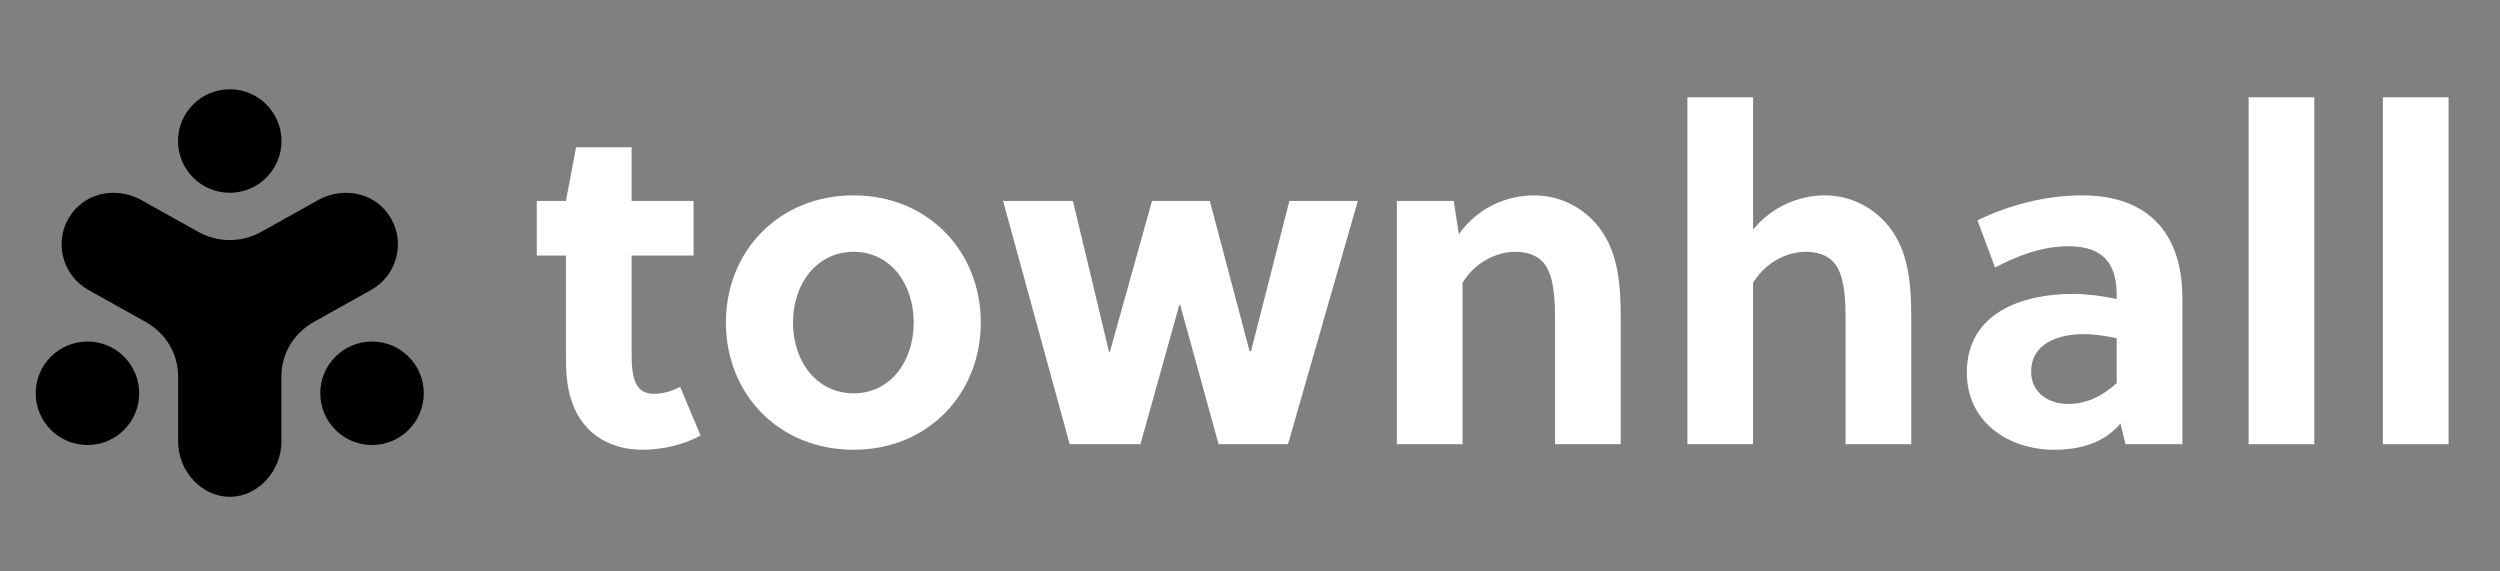 <svg width="210" height="48" viewBox="0 0 210 48" fill="none" xmlns="http://www.w3.org/2000/svg">
<rect x="0" y="0" width="210" height="48" fill="#808080" stroke="none"/>
<path d="M53.054 29.388V21.462H58.261V16.877H53.054V12.37H48.392L47.537 16.877H45.089V21.462H47.537V29.97C47.537 31.175 47.615 32.379 47.926 33.389C48.664 36.031 50.801 37.78 53.987 37.78C55.58 37.78 57.522 37.352 58.843 36.575L57.134 32.496C56.434 32.845 55.774 33.079 54.919 33.079C53.754 33.079 53.287 32.34 53.132 31.136C53.054 30.553 53.054 30.009 53.054 29.388Z" fill="white" style="fill:white;fill:white;fill-opacity:1;"/>
<path d="M71.701 16.411C65.445 16.411 60.977 21.073 60.977 27.095C60.977 33.118 65.445 37.78 71.701 37.78C77.917 37.78 82.385 33.118 82.385 27.095C82.385 21.073 77.917 16.411 71.701 16.411ZM76.751 27.095C76.751 30.437 74.731 33.04 71.701 33.04C68.67 33.04 66.611 30.437 66.611 27.095C66.611 23.754 68.67 21.151 71.701 21.151C74.731 21.151 76.751 23.754 76.751 27.095Z" fill="white" style="fill:white;fill:white;fill-opacity:1;"/>
<path d="M105.083 29.504H104.967L101.625 16.877H96.769L93.233 29.543H93.155L90.125 16.877H84.258L89.853 37.314H95.797L99.061 25.619H99.139L102.363 37.314H108.191L114.058 16.877H108.308L105.083 29.504Z" fill="white" style="fill:white;fill:white;fill-opacity:1;"/>
<path d="M122.542 19.674L122.114 16.877H117.335V37.314H122.853V23.754C123.863 22.083 125.65 21.151 127.282 21.151C128.486 21.151 129.496 21.578 130.001 22.588C130.584 23.754 130.623 25.463 130.623 26.979V37.314H136.14V26.707C136.14 23.793 135.907 21.151 134.314 19.091C133.032 17.46 131.089 16.411 128.875 16.411C126.621 16.411 124.173 17.382 122.542 19.674Z" fill="white" style="fill:white;fill:white;fill-opacity:1;"/>
<path d="M147.258 19.286V8.174H141.741V37.314H147.258V23.754C148.269 22.083 150.056 21.151 151.688 21.151C152.892 21.151 153.903 21.578 154.407 22.588C154.99 23.754 155.029 25.463 155.029 26.979V37.314H160.546V26.707C160.546 23.793 160.312 21.151 158.719 19.091C157.438 17.46 155.496 16.411 153.28 16.411C151.183 16.411 148.89 17.304 147.258 19.286Z" fill="white" style="fill:white;fill:white;fill-opacity:1;"/>
<path d="M178.114 35.565L178.541 37.314H183.32V25.036C183.32 19.713 180.562 16.411 174.889 16.411C171.859 16.411 168.712 17.227 166.108 18.509L167.584 22.472C169.372 21.539 171.431 20.684 173.762 20.684C176.753 20.684 177.803 22.239 177.803 24.803V25.114C176.521 24.842 175.238 24.686 174.112 24.686C169.877 24.686 165.214 26.279 165.214 31.291C165.214 35.488 168.749 37.78 172.558 37.78C174.733 37.78 176.792 37.197 178.114 35.565ZM177.803 28.416V32.185C176.638 33.234 175.316 33.933 173.723 33.933C172.091 33.933 170.615 33.001 170.615 31.214C170.615 28.805 172.985 28.067 175.006 28.067C175.859 28.067 176.753 28.183 177.803 28.416Z" fill="white" style="fill:white;fill:white;fill-opacity:1;"/>
<path d="M188.884 37.314H194.401V8.174H188.884V37.314Z" fill="white" style="fill:white;fill:white;fill-opacity:1;"/>
<path d="M200.162 37.314H205.681V8.174H200.162V37.314Z" fill="white" style="fill:white;fill:white;fill-opacity:1;"/>
<path fill-rule="evenodd" clip-rule="evenodd" d="M11.715 16.72C9.547 15.633 6.958 16.257 5.752 18.351C4.547 20.445 5.29 23.122 7.378 24.331L12.253 27.05C13.959 28.037 14.963 29.695 14.963 31.67V37.108C14.963 39.526 16.889 41.729 19.3 41.729C21.711 41.729 23.636 39.526 23.636 37.108V31.67C23.636 29.695 24.64 28.037 26.346 27.05L31.221 24.331C33.309 23.122 34.052 20.445 32.847 18.351C31.641 16.257 29.053 15.633 26.884 16.72L22.01 19.439C21.169 19.925 20.235 20.166 19.3 20.166C18.364 20.166 17.43 19.925 16.589 19.439L11.715 16.72Z" fill="#5A40E9" style="fill:#5A40E9;fill:color(display-p3 0.353 0.251 0.914);fill-opacity:1;"/>
<path d="M19.299 16.193C21.7 16.193 23.646 14.247 23.646 11.846C23.646 9.446 21.7 7.5 19.299 7.5C16.899 7.5 14.953 9.446 14.953 11.846C14.953 14.247 16.899 16.193 19.299 16.193Z" fill="#E32B79" style="fill:#E32B79;fill:color(display-p3 0.89 0.169 0.474);fill-opacity:1;"/>
<path d="M7.346 37.382C9.747 37.382 11.693 35.436 11.693 33.035C11.693 30.635 9.747 28.689 7.346 28.689C4.946 28.689 3 30.635 3 33.035C3 35.436 4.946 37.382 7.346 37.382Z" fill="#93C73C" style="fill:#93C73C;fill:color(display-p3 0.577 0.78 0.235);fill-opacity:1;"/>
<path d="M31.25 37.382C33.65 37.382 35.596 35.436 35.596 33.035C35.596 30.635 33.65 28.689 31.25 28.689C28.849 28.689 26.903 30.635 26.903 33.035C26.903 35.436 28.849 37.382 31.25 37.382Z" fill="#F9AC2E" style="fill:#F9AC2E;fill:color(display-p3 0.977 0.674 0.18);fill-opacity:1;"/>
</svg>
